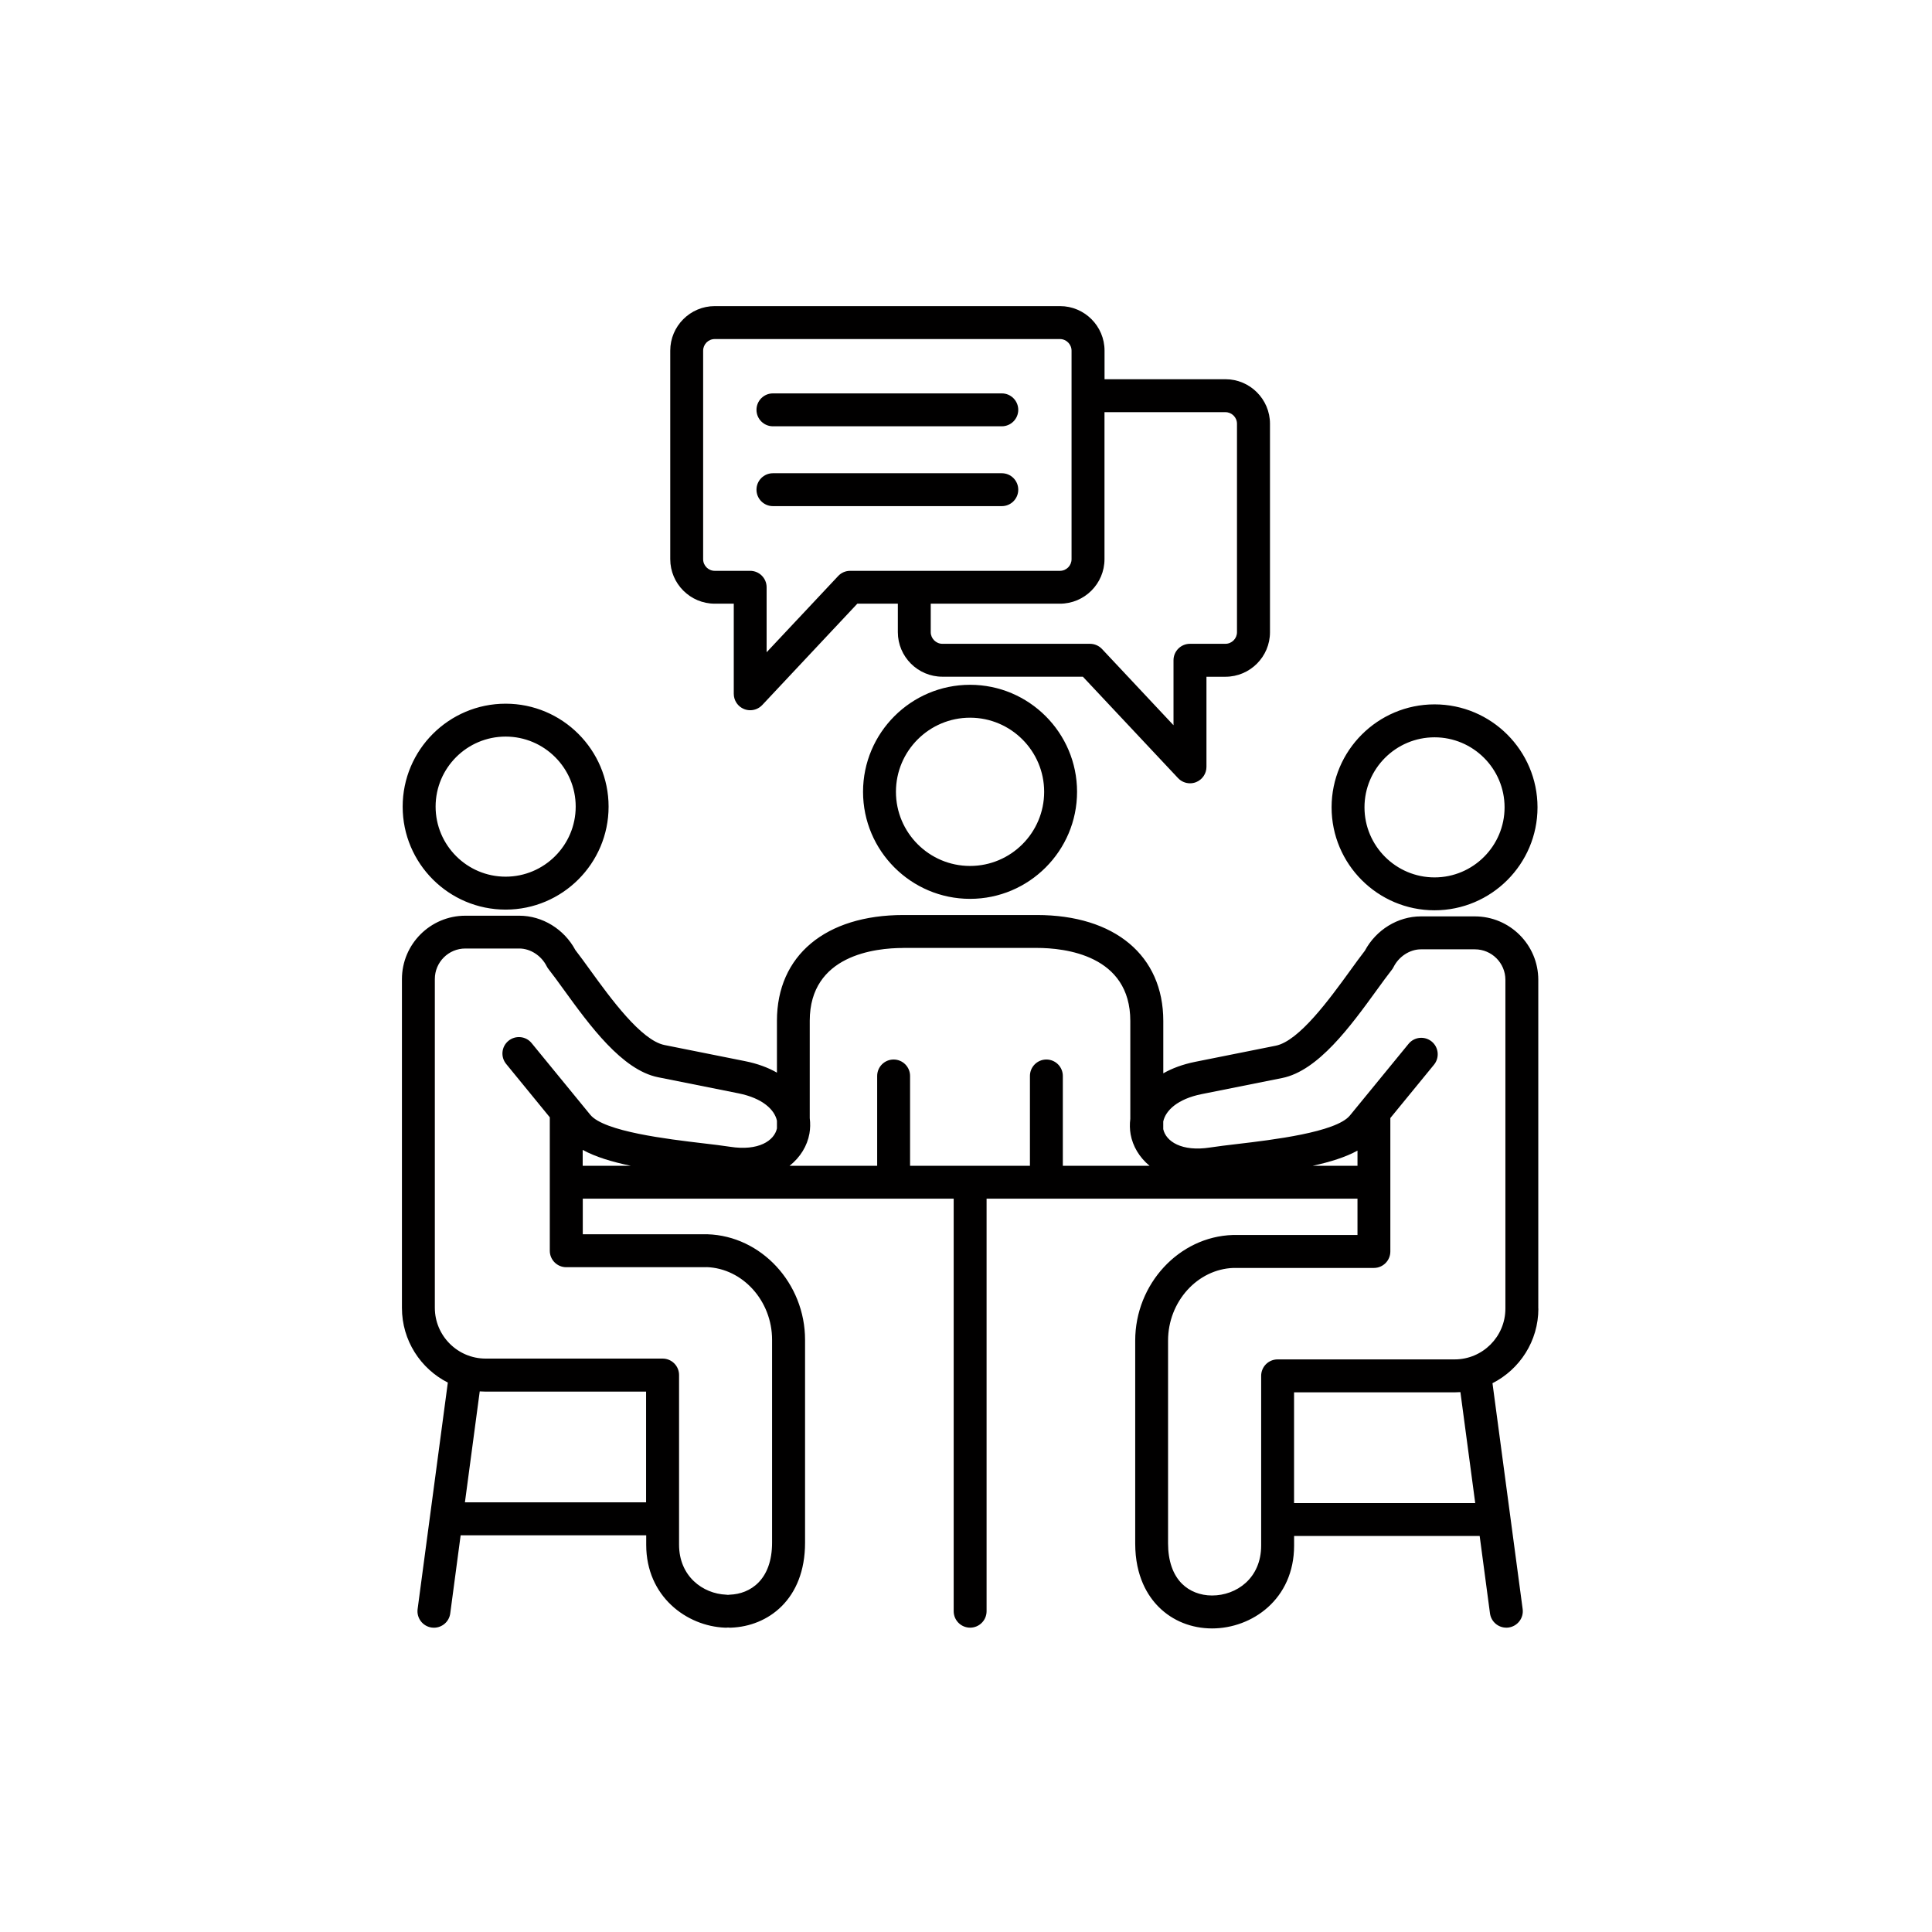 <?xml version="1.0" encoding="UTF-8"?>
<svg xmlns="http://www.w3.org/2000/svg" id="Ebene_2" viewBox="0 0 425.2 425.2">
  <defs>
    <style>.cls-1{fill:#010000;fill-rule:evenodd;stroke-width:0px;}</style>
  </defs>
  <path class="cls-1" d="m166.49,107.77c0-2,1.62-3.62,3.62-3.62h50.37c2,0,3.62,1.62,3.62,3.62s-1.62,3.62-3.62,3.62h-50.37c-2,0-3.62-1.62-3.62-3.62h0Zm0-17.57c0-2,1.62-3.62,3.62-3.62h50.37c2,0,3.62,1.63,3.62,3.62s-1.62,3.62-3.62,3.62h-50.37c-2,0-3.62-1.62-3.62-3.62h0Zm-11.74-13.02v45.89c0,1.41,1.15,2.56,2.55,2.56h7.8c2,0,3.62,1.62,3.62,3.62v14.3l15.75-16.78c.68-.73,1.63-1.14,2.64-1.14h46.17c1.41,0,2.55-1.15,2.55-2.56v-45.89c0-1.41-1.15-2.56-2.55-2.56h-75.98c-1.41,0-2.55,1.15-2.55,2.56h0Zm114.94,13.53h-26.61v32.35c0,5.4-4.4,9.8-9.8,9.8h-28.44v6.28c0,1.38,1.17,2.55,2.55,2.55h32.49c1,0,1.96.41,2.65,1.14l15.74,16.78v-14.3c0-2,1.62-3.62,3.62-3.62h7.8c1.41,0,2.55-1.15,2.55-2.55v-45.88c0-1.41-1.15-2.55-2.55-2.55h0Zm-112.38,42.15h4.18v19.83c0,1.49.9,2.82,2.29,3.37.43.17.89.25,1.33.25.98,0,1.94-.4,2.65-1.15l20.93-22.31h8.91v6.28c0,5.4,4.4,9.8,9.8,9.8h30.92l20.94,22.31c.7.75,1.66,1.15,2.64,1.15.45,0,.9-.08,1.33-.25,1.38-.55,2.29-1.88,2.29-3.37v-19.83h4.18c5.4,0,9.8-4.4,9.8-9.8v-45.88c0-5.4-4.4-9.8-9.8-9.8h-26.61v-6.29c0-5.4-4.4-9.8-9.8-9.8h-75.98c-5.4,0-9.8,4.4-9.8,9.8v45.89c0,5.4,4.4,9.8,9.8,9.8h0Zm-46.03,29.25c8.5,0,15.42,6.91,15.42,15.41s-6.92,15.42-15.42,15.42-15.41-6.92-15.41-15.42,6.91-15.41,15.41-15.41h0Zm0,38.08c12.49,0,22.66-10.17,22.66-22.66s-10.17-22.66-22.66-22.66-22.66,10.16-22.66,22.66,10.16,22.66,22.66,22.66h0Zm204.44-37.92c8.49,0,15.41,6.91,15.41,15.41s-6.92,15.42-15.41,15.42-15.42-6.92-15.42-15.42,6.91-15.41,15.42-15.41h0Zm0,38.07c12.49,0,22.66-10.17,22.66-22.66s-10.17-22.66-22.66-22.66-22.66,10.16-22.66,22.66,10.16,22.66,22.66,22.66h0Zm15.59,87.66c0,6.17-5.01,11.18-11.17,11.18h-38.96c-2.01,0-3.62,1.62-3.62,3.62v37.34c0,7.22-5.44,11-10.81,11-2.59,0-4.94-.92-6.62-2.59-2-1.99-3.06-5.06-3.06-8.87v-44.64c0-8.56,6.46-15.72,14.41-15.99h30.89c2,0,3.62-1.62,3.62-3.62v-29.37l9.61-11.74c1.26-1.55,1.04-3.83-.51-5.1-1.55-1.26-3.83-1.04-5.09.51l-12.91,15.77c-3.03,3.71-17.15,5.37-24.74,6.27-2.34.28-4.36.51-6,.77-6.32.99-9.76-1.37-10.34-4.03v-1.69c.51-2.4,3.12-4.96,8.48-6.03l17.7-3.54c7.92-1.59,15.06-11.43,20.8-19.34,1.21-1.66,2.34-3.23,3.31-4.46.15-.19.29-.39.39-.61,1.17-2.34,3.59-3.91,6.03-3.91h11.88c3.7,0,6.71,3.01,6.71,6.71v72.36h0Zm-6.64,42.8l-3.26-24.42c-.42.03-.85.05-1.28.05h-35.33v24.37h39.87Zm-35.77-74.23h9.86v-3.34c-2.61,1.44-5.98,2.49-9.86,3.34h0Zm-160.66-3.5c2.78,1.53,6.41,2.63,10.59,3.5h-10.59v-3.5h0Zm27.27,25.82h-30.89c-2,0-3.62-1.62-3.62-3.62v-29.37l-9.6-11.74c-1.27-1.55-1.05-3.83.51-5.1,1.55-1.26,3.83-1.04,5.09.51l12.91,15.77c3.03,3.71,17.15,5.37,24.74,6.27,2.34.28,4.35.51,6,.77,6.32,1,9.76-1.36,10.34-4.03v-1.7c-.51-2.4-3.12-4.96-8.48-6.03l-17.69-3.54c-7.93-1.59-15.07-11.44-20.8-19.35-1.2-1.66-2.34-3.23-3.31-4.46-.15-.19-.28-.39-.39-.61-1.17-2.34-3.59-3.91-6.03-3.91h-11.88c-3.7,0-6.71,3.01-6.71,6.71v72.36c0,6.16,5.02,11.18,11.18,11.18h38.95c2,0,3.62,1.62,3.62,3.62v37.34c0,6.95,5.22,10.79,10.37,11,.13,0,.26.02.39.04.13-.02.27-.04.4-.04,4.5-.15,9.31-3.24,9.31-11.46v-44.64c0-8.55-6.46-15.72-14.41-15.99h0Zm-53.19,51.75l3.26-24.42c.42.03.85.05,1.28.05h35.33v24.37h-39.87Zm96.49-122.02h29.36c6.19,0,20.59,1.57,20.59,16.07v21.55c-.15,1.15-.12,2.31.07,3.41.47,2.59,1.9,5.05,4.17,6.92h-19.09v-19.77c0-2-1.62-3.62-3.62-3.62s-3.62,1.62-3.62,3.62v19.77h-26.38v-19.77c0-2-1.62-3.62-3.62-3.62s-3.62,1.62-3.62,3.62v19.77h-19.28c2.39-1.89,3.89-4.41,4.37-7.08.19-1.1.22-2.25.07-3.41v-21.41c0-14.48,14.4-16.04,20.6-16.04h0Zm139.74,79.38v-72.36c0-7.7-6.26-13.96-13.96-13.96h-11.88c-5.07,0-9.86,2.95-12.33,7.56-1,1.28-2.1,2.81-3.26,4.41-4.47,6.16-11.21,15.46-16.35,16.49l-17.69,3.54c-2.79.56-5.13,1.44-7.06,2.54v-11.53c0-14.38-10.67-23.31-27.83-23.31h-29.36c-17.17,0-27.84,8.92-27.84,23.29v11.4c-1.93-1.11-4.28-1.99-7.06-2.54l-17.69-3.54c-5.14-1.03-11.89-10.33-16.35-16.49-1.16-1.6-2.26-3.13-3.26-4.41-2.46-4.6-7.26-7.56-12.33-7.56h-11.88c-7.7,0-13.96,6.26-13.96,13.96v72.36c0,7.17,4.11,13.39,10.1,16.43l-6.65,49.85c-.26,1.98,1.13,3.8,3.11,4.07.16.02.33.03.48.03,1.79,0,3.35-1.32,3.59-3.14l2.29-17.2h40.84v2.1c0,11.39,8.93,17.9,17.33,18.23h.14c.18,0,.36,0,.53-.03.21.03.43.04.65.03,8.11-.28,16.31-6.16,16.31-18.7v-44.64c0-12.45-9.64-22.87-21.48-23.24h-27.44v-7.83h81.63v90.79c0,2,1.62,3.62,3.62,3.62s3.62-1.62,3.62-3.62v-90.79h81.63v7.99h-27.44c-11.84.37-21.48,10.79-21.48,23.24v44.64c0,7.3,2.82,11.64,5.19,14,3.04,3.04,7.21,4.71,11.73,4.71,8.75,0,18.05-6.39,18.05-18.25v-2.1h40.84l2.27,17.04c.25,1.82,1.8,3.14,3.59,3.14.16,0,.33,0,.49-.03,1.98-.27,3.38-2.09,3.11-4.07l-6.64-49.7c5.99-3.04,10.1-9.26,10.1-16.43h0Zm-108.75-113.74c0,9-7.31,16.32-16.31,16.32s-16.31-7.32-16.31-16.32,7.32-16.31,16.31-16.31,16.31,7.32,16.31,16.31h0Zm-39.86,0c0-12.99,10.57-23.55,23.55-23.55s23.55,10.56,23.55,23.55-10.57,23.56-23.55,23.56-23.55-10.57-23.55-23.56Z"></path>
</svg>
